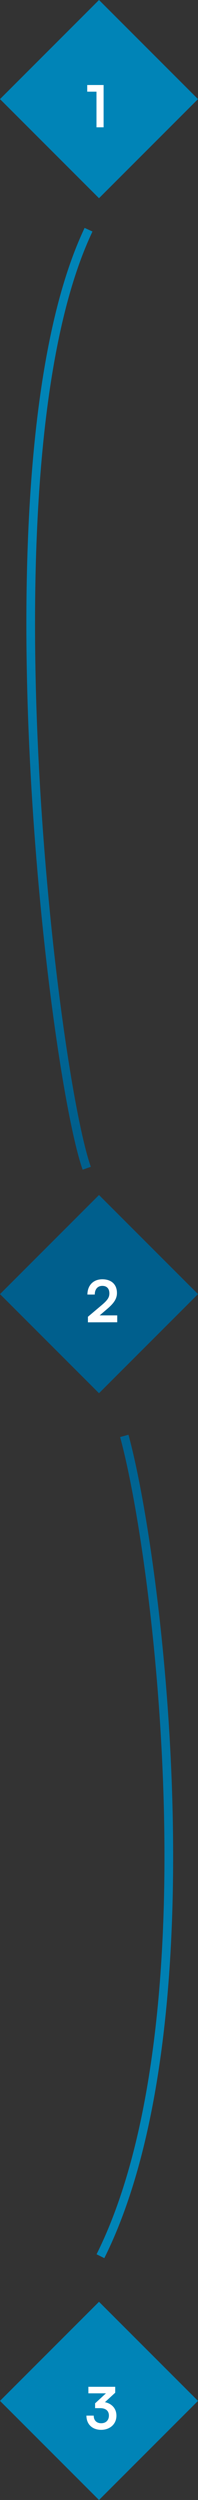 <svg width="137" height="1728" viewBox="0 0 137 1728" fill="none" xmlns="http://www.w3.org/2000/svg">
<rect x="0" y="0" width="137" height="1728" fill="#333333" stroke="none"/>
<path d="M62.729 162.746L63.975 160.018L58.518 157.525L57.271 160.254L62.729 162.746ZM57.271 160.254C38.556 201.226 27.801 258.073 22.487 321.107C17.168 384.201 17.281 453.747 20.441 520.267C23.601 586.795 29.813 650.35 36.707 701.479C43.587 752.504 51.179 791.416 57.169 808.493L62.831 806.507C57.071 790.084 49.538 751.746 42.653 700.677C35.781 649.713 29.586 586.33 26.434 519.983C23.282 453.628 23.176 384.361 28.466 321.611C33.761 258.802 44.444 202.774 62.729 162.746L57.271 160.254Z" fill="url(#paint0_linear_832_204)"/>
<rect x="68.5" width="96.874" height="96.874" transform="rotate(45 68.5 0)" fill="#0084B7"/>
<path d="M66.76 63.36V88H71.68V58.76H60.36V63.36H66.76Z" fill="white"/>
<rect x="68.5" y="1591" width="96.874" height="96.874" transform="rotate(45 68.5 1591)" fill="#0084B7"/>
<path d="M69.36 1664.52C73.44 1664.52 75.36 1666.68 75.36 1669.64C75.36 1672.88 73.24 1674.96 70.04 1674.96C66.92 1674.96 64.84 1673.04 64.84 1669.68H59.8C59.8 1676 64.24 1679.52 69.96 1679.52C75.88 1679.52 80.56 1675.72 80.56 1669.72C80.56 1664.56 77.08 1661.28 72.6 1660.4L79.72 1653.84V1649.76H61.16V1654.28H73.32L65.8 1661.2V1664.52H69.36Z" fill="white"/>
<rect x="68.5" y="826" width="96.874" height="96.874" transform="rotate(45 68.5 826)" fill="#005F8D"/>
<path d="M81.12 913.96V909.2H68.96L74.24 904.68C78.68 900.88 80.92 897.8 80.92 893.72C80.92 887.8 77.04 884.24 70.8 884.24C64.6 884.24 60.52 888.4 60.48 894.8H65.56C65.6 891.04 67.6 888.8 70.8 888.8C73.88 888.8 75.68 890.68 75.68 894C75.68 896.8 74.36 898.72 70.4 902.08L60.84 910.16V914L81.12 913.96Z" fill="white"/>
<path d="M86 992.5C110 1080.5 148.5 1401 69.5 1559.5" stroke="url(#paint1_linear_832_204)" stroke-width="6"/>
<defs>
<linearGradient id="paint0_linear_832_204" x1="145" y1="396" x2="59" y2="784" gradientUnits="userSpaceOnUse">
<stop stop-color="#0084B7"/>
<stop offset="1" stop-color="#005F8D"/>
</linearGradient>
<linearGradient id="paint1_linear_832_204" x1="241" y1="1351" x2="74.218" y2="978.418" gradientUnits="userSpaceOnUse">
<stop stop-color="#0084B7"/>
<stop offset="1" stop-color="#005F8D"/>
</linearGradient>
</defs>
</svg>
